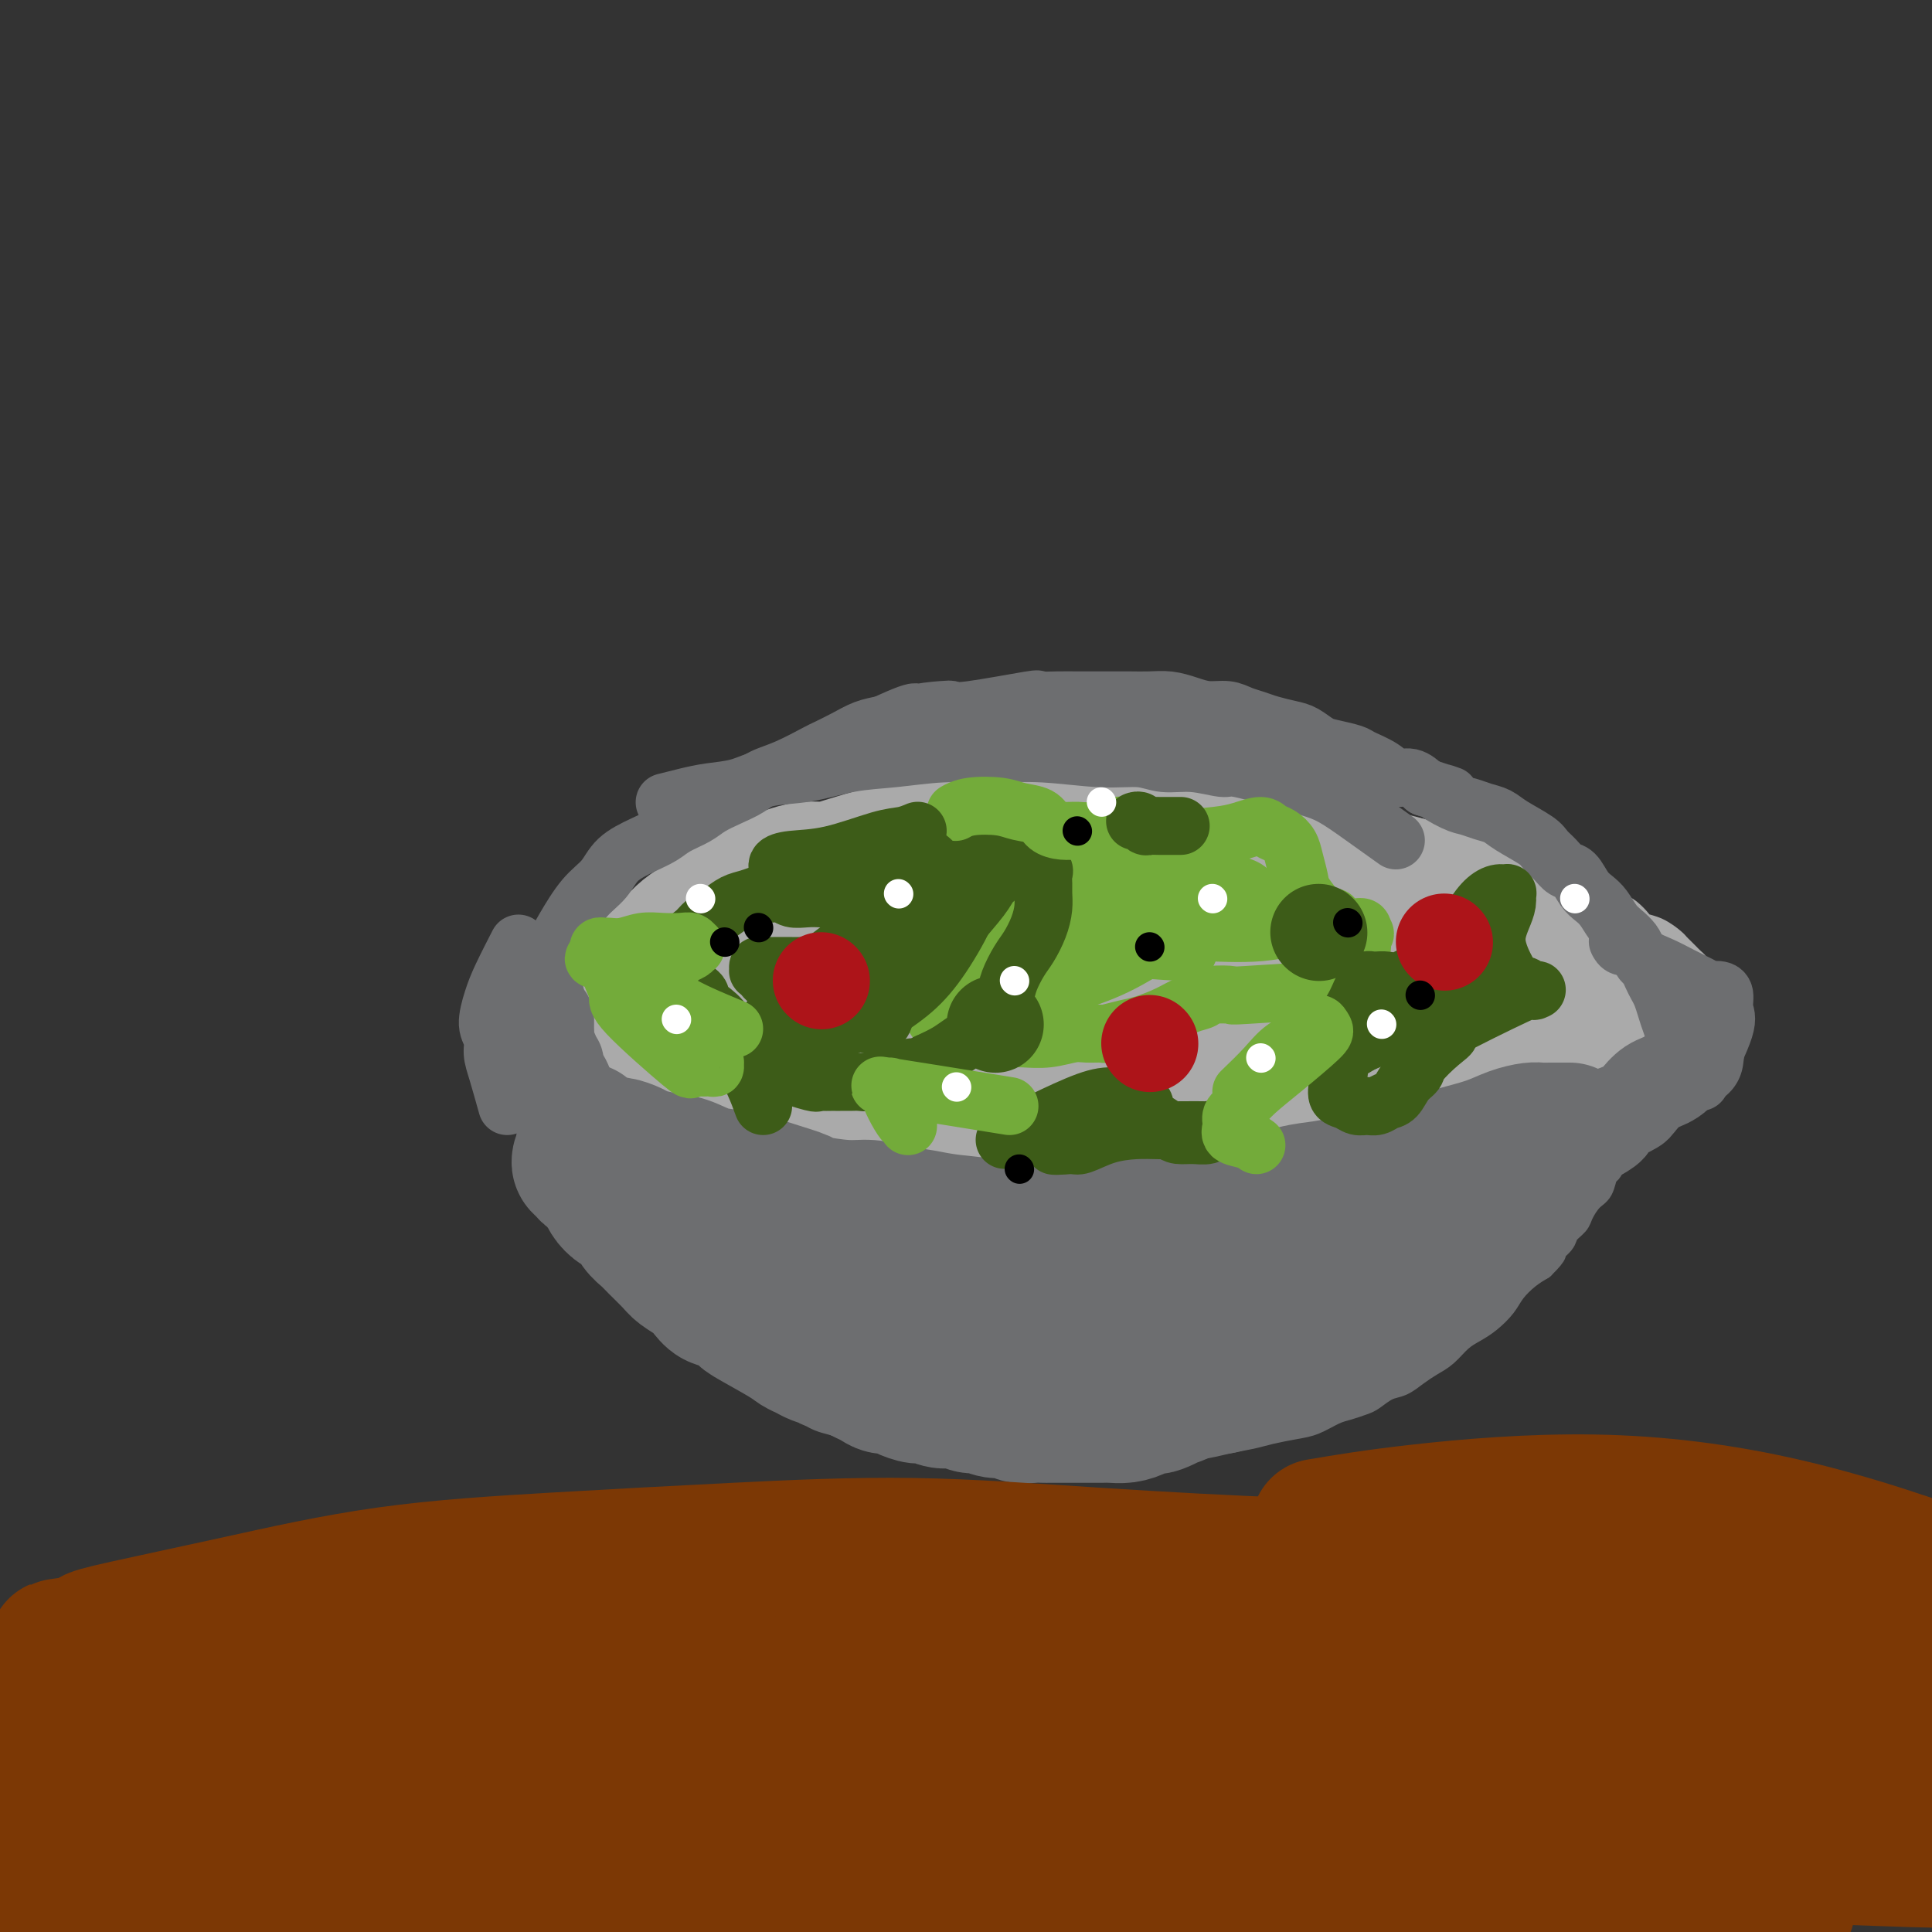 <svg viewBox='0 0 400 400' version='1.1' xmlns='http://www.w3.org/2000/svg' xmlns:xlink='http://www.w3.org/1999/xlink'><rect x="0" y="0" width="400" height="400" fill="#333333" stroke="none"/><g fill='none' stroke='#6D6E70' stroke-width='6' stroke-linecap='round' stroke-linejoin='round'><path d='M109,225c1.537,3.946 3.075,7.891 4,11c0.925,3.109 1.238,5.381 2,7c0.762,1.619 1.972,2.585 3,4c1.028,1.415 1.874,3.280 3,5c1.126,1.720 2.534,3.296 4,5c1.466,1.704 2.991,3.538 4,5c1.009,1.462 1.501,2.553 3,4c1.499,1.447 4.006,3.249 6,5c1.994,1.751 3.475,3.452 5,5c1.525,1.548 3.092,2.942 5,4c1.908,1.058 4.155,1.779 6,3c1.845,1.221 3.287,2.943 5,4c1.713,1.057 3.697,1.449 5,2c1.303,0.551 1.925,1.261 3,2c1.075,0.739 2.604,1.509 4,2c1.396,0.491 2.659,0.705 4,1c1.341,0.295 2.761,0.672 4,1c1.239,0.328 2.299,0.609 3,1c0.701,0.391 1.043,0.893 2,1c0.957,0.107 2.527,-0.183 4,0c1.473,0.183 2.848,0.837 4,1c1.152,0.163 2.082,-0.166 3,0c0.918,0.166 1.823,0.828 3,1c1.177,0.172 2.624,-0.146 4,0c1.376,0.146 2.679,0.756 4,1c1.321,0.244 2.661,0.122 4,0'/><path d='M210,300c6.825,1.022 4.386,0.078 4,0c-0.386,-0.078 1.280,0.711 3,1c1.720,0.289 3.495,0.080 5,0c1.505,-0.080 2.742,-0.029 4,0c1.258,0.029 2.537,0.037 4,0c1.463,-0.037 3.111,-0.118 4,0c0.889,0.118 1.021,0.435 3,0c1.979,-0.435 5.805,-1.622 8,-2c2.195,-0.378 2.758,0.053 4,0c1.242,-0.053 3.164,-0.591 5,-1c1.836,-0.409 3.587,-0.691 5,-1c1.413,-0.309 2.489,-0.646 4,-1c1.511,-0.354 3.459,-0.725 5,-1c1.541,-0.275 2.677,-0.454 4,-1c1.323,-0.546 2.833,-1.460 4,-2c1.167,-0.540 1.992,-0.707 3,-1c1.008,-0.293 2.198,-0.711 3,-1c0.802,-0.289 1.215,-0.448 2,-1c0.785,-0.552 1.942,-1.498 3,-2c1.058,-0.502 2.015,-0.561 3,-1c0.985,-0.439 1.996,-1.258 3,-2c1.004,-0.742 2.001,-1.405 3,-2c0.999,-0.595 2.001,-1.121 3,-2c0.999,-0.879 1.996,-2.111 3,-3c1.004,-0.889 2.015,-1.435 3,-2c0.985,-0.565 1.943,-1.149 3,-2c1.057,-0.851 2.211,-1.970 3,-3c0.789,-1.030 1.212,-1.969 2,-3c0.788,-1.031 1.939,-2.152 3,-3c1.061,-0.848 2.030,-1.424 3,-2'/><path d='M319,262c3.434,-3.368 2.019,-2.788 2,-3c-0.019,-0.212 1.360,-1.216 2,-2c0.640,-0.784 0.542,-1.349 1,-2c0.458,-0.651 1.471,-1.387 2,-2c0.529,-0.613 0.576,-1.104 1,-2c0.424,-0.896 1.227,-2.197 2,-3c0.773,-0.803 1.515,-1.108 2,-2c0.485,-0.892 0.711,-2.371 1,-3c0.289,-0.629 0.640,-0.409 1,-1c0.360,-0.591 0.727,-1.993 1,-3c0.273,-1.007 0.451,-1.621 1,-2c0.549,-0.379 1.471,-0.524 2,-1c0.529,-0.476 0.667,-1.282 1,-2c0.333,-0.718 0.863,-1.349 1,-2c0.137,-0.651 -0.117,-1.322 0,-2c0.117,-0.678 0.606,-1.361 1,-2c0.394,-0.639 0.694,-1.233 1,-2c0.306,-0.767 0.618,-1.707 1,-2c0.382,-0.293 0.833,0.061 1,0c0.167,-0.061 0.048,-0.538 0,-1c-0.048,-0.462 -0.027,-0.908 0,-1c0.027,-0.092 0.059,0.171 0,0c-0.059,-0.171 -0.208,-0.777 0,-1c0.208,-0.223 0.774,-0.064 1,0c0.226,0.064 0.113,0.032 0,0'/></g>
<g fill='none' stroke='#AAAAAA' stroke-width='6' stroke-linecap='round' stroke-linejoin='round'><path d='M344,220c-0.360,0.338 -0.720,0.675 -2,1c-1.280,0.325 -3.480,0.636 -5,1c-1.520,0.364 -2.358,0.779 -7,2c-4.642,1.221 -13.087,3.248 -20,5c-6.913,1.752 -12.294,3.229 -15,4c-2.706,0.771 -2.736,0.838 -4,1c-1.264,0.162 -3.760,0.421 -7,1c-3.240,0.579 -7.222,1.480 -10,2c-2.778,0.520 -4.352,0.661 -8,1c-3.648,0.339 -9.371,0.875 -12,1c-2.629,0.125 -2.165,-0.163 -3,0c-0.835,0.163 -2.971,0.776 -5,1c-2.029,0.224 -3.952,0.060 -6,0c-2.048,-0.060 -4.220,-0.016 -6,0c-1.780,0.016 -3.169,0.004 -5,0c-1.831,-0.004 -4.106,-0.001 -6,0c-1.894,0.001 -3.408,0.000 -5,0c-1.592,-0.000 -3.262,-0.000 -5,0c-1.738,0.000 -3.545,0.000 -5,0c-1.455,-0.000 -2.559,-0.000 -4,0c-1.441,0.000 -3.221,0.000 -5,0'/><path d='M199,240c-12.738,0.463 -7.085,0.120 -6,0c1.085,-0.120 -2.400,-0.017 -5,0c-2.600,0.017 -4.316,-0.052 -6,0c-1.684,0.052 -3.335,0.225 -5,0c-1.665,-0.225 -3.344,-0.848 -5,-1c-1.656,-0.152 -3.290,0.166 -5,0c-1.710,-0.166 -3.496,-0.817 -5,-1c-1.504,-0.183 -2.725,0.102 -4,0c-1.275,-0.102 -2.605,-0.590 -4,-1c-1.395,-0.410 -2.857,-0.741 -4,-1c-1.143,-0.259 -1.968,-0.447 -4,-1c-2.032,-0.553 -5.271,-1.472 -7,-2c-1.729,-0.528 -1.946,-0.666 -3,-1c-1.054,-0.334 -2.943,-0.863 -4,-1c-1.057,-0.137 -1.281,0.118 -2,0c-0.719,-0.118 -1.932,-0.609 -3,-1c-1.068,-0.391 -1.991,-0.682 -3,-1c-1.009,-0.318 -2.105,-0.663 -3,-1c-0.895,-0.337 -1.588,-0.668 -2,-1c-0.412,-0.332 -0.544,-0.666 -1,-1c-0.456,-0.334 -1.235,-0.667 -2,-1c-0.765,-0.333 -1.515,-0.667 -2,-1c-0.485,-0.333 -0.704,-0.666 -1,-1c-0.296,-0.334 -0.668,-0.668 -1,-1c-0.332,-0.332 -0.625,-0.662 -1,-1c-0.375,-0.338 -0.833,-0.685 -1,-1c-0.167,-0.315 -0.045,-0.600 0,-1c0.045,-0.400 0.012,-0.915 0,-1c-0.012,-0.085 -0.003,0.262 0,0c0.003,-0.262 0.002,-1.131 0,-2'/><path d='M110,216c-0.683,-1.367 -0.389,-0.785 0,-1c0.389,-0.215 0.874,-1.227 1,-2c0.126,-0.773 -0.107,-1.307 0,-2c0.107,-0.693 0.553,-1.547 1,-2c0.447,-0.453 0.893,-0.507 1,-1c0.107,-0.493 -0.127,-1.426 0,-2c0.127,-0.574 0.615,-0.788 1,-1c0.385,-0.212 0.666,-0.423 1,-1c0.334,-0.577 0.722,-1.519 1,-2c0.278,-0.481 0.448,-0.499 1,-1c0.552,-0.501 1.487,-1.484 2,-2c0.513,-0.516 0.606,-0.565 1,-1c0.394,-0.435 1.091,-1.257 2,-2c0.909,-0.743 2.032,-1.406 3,-2c0.968,-0.594 1.781,-1.117 3,-2c1.219,-0.883 2.843,-2.124 4,-3c1.157,-0.876 1.845,-1.387 3,-2c1.155,-0.613 2.776,-1.329 4,-2c1.224,-0.671 2.050,-1.297 3,-2c0.950,-0.703 2.025,-1.484 3,-2c0.975,-0.516 1.852,-0.768 3,-1c1.148,-0.232 2.569,-0.443 4,-1c1.431,-0.557 2.874,-1.459 4,-2c1.126,-0.541 1.936,-0.722 3,-1c1.064,-0.278 2.381,-0.652 4,-1c1.619,-0.348 3.541,-0.671 5,-1c1.459,-0.329 2.454,-0.666 4,-1c1.546,-0.334 3.641,-0.667 5,-1c1.359,-0.333 1.981,-0.667 3,-1c1.019,-0.333 2.434,-0.667 4,-1c1.566,-0.333 3.283,-0.667 5,-1'/><path d='M189,169c7.526,-2.096 4.340,-1.336 4,-1c-0.340,0.336 2.164,0.247 4,0c1.836,-0.247 3.003,-0.654 4,-1c0.997,-0.346 1.823,-0.632 3,-1c1.177,-0.368 2.706,-0.816 4,-1c1.294,-0.184 2.355,-0.102 4,0c1.645,0.102 3.874,0.223 5,0c1.126,-0.223 1.150,-0.792 2,-1c0.850,-0.208 2.527,-0.056 4,0c1.473,0.056 2.742,0.015 4,0c1.258,-0.015 2.505,-0.005 4,0c1.495,0.005 3.236,0.005 5,0c1.764,-0.005 3.549,-0.017 5,0c1.451,0.017 2.568,0.061 4,0c1.432,-0.061 3.180,-0.227 5,0c1.820,0.227 3.711,0.849 5,1c1.289,0.151 1.974,-0.167 3,0c1.026,0.167 2.392,0.818 4,1c1.608,0.182 3.458,-0.106 5,0c1.542,0.106 2.775,0.606 4,1c1.225,0.394 2.441,0.683 4,1c1.559,0.317 3.460,0.662 5,1c1.540,0.338 2.719,0.669 4,1c1.281,0.331 2.663,0.662 4,1c1.337,0.338 2.630,0.682 4,1c1.370,0.318 2.817,0.610 4,1c1.183,0.390 2.100,0.878 3,1c0.900,0.122 1.781,-0.121 3,0c1.219,0.121 2.777,0.606 4,1c1.223,0.394 2.112,0.697 3,1'/><path d='M309,176c10.011,2.338 5.538,2.185 4,2c-1.538,-0.185 -0.142,-0.400 1,0c1.142,0.400 2.030,1.416 3,2c0.970,0.584 2.021,0.738 3,1c0.979,0.262 1.885,0.633 3,1c1.115,0.367 2.438,0.728 3,1c0.562,0.272 0.363,0.453 1,1c0.637,0.547 2.111,1.460 3,2c0.889,0.540 1.192,0.708 2,1c0.808,0.292 2.120,0.707 3,1c0.880,0.293 1.328,0.463 2,1c0.672,0.537 1.566,1.439 2,2c0.434,0.561 0.406,0.780 1,1c0.594,0.220 1.808,0.440 3,1c1.192,0.560 2.361,1.459 3,2c0.639,0.541 0.749,0.722 1,1c0.251,0.278 0.641,0.651 1,1c0.359,0.349 0.685,0.675 1,1c0.315,0.325 0.620,0.651 1,1c0.380,0.349 0.835,0.722 1,1c0.165,0.278 0.041,0.460 0,1c-0.041,0.540 -0.000,1.439 0,2c0.000,0.561 -0.040,0.783 0,1c0.040,0.217 0.161,0.428 0,1c-0.161,0.572 -0.605,1.504 -1,2c-0.395,0.496 -0.741,0.556 -1,1c-0.259,0.444 -0.430,1.274 -1,2c-0.570,0.726 -1.538,1.349 -2,2c-0.462,0.651 -0.418,1.329 -1,2c-0.582,0.671 -1.791,1.336 -3,2'/><path d='M342,216c-1.532,1.792 -1.364,1.773 -2,2c-0.636,0.227 -2.078,0.700 -3,1c-0.922,0.300 -1.325,0.427 -2,1c-0.675,0.573 -1.621,1.592 -2,2c-0.379,0.408 -0.189,0.204 0,0'/></g>
<g fill='none' stroke='#AAAAAA' stroke-width='28' stroke-linecap='round' stroke-linejoin='round'><path d='M332,206c-0.418,0.051 -0.836,0.101 -3,1c-2.164,0.899 -6.075,2.646 -9,4c-2.925,1.354 -4.865,2.313 -7,3c-2.135,0.687 -4.464,1.101 -8,2c-3.536,0.899 -8.279,2.282 -10,3c-1.721,0.718 -0.420,0.770 -1,1c-0.580,0.230 -3.039,0.639 -5,1c-1.961,0.361 -3.423,0.674 -5,1c-1.577,0.326 -3.269,0.665 -5,1c-1.731,0.335 -3.500,0.667 -5,1c-1.500,0.333 -2.729,0.666 -4,1c-1.271,0.334 -2.583,0.667 -4,1c-1.417,0.333 -2.937,0.664 -4,1c-1.063,0.336 -1.667,0.678 -3,1c-1.333,0.322 -3.395,0.626 -5,1c-1.605,0.374 -2.754,0.818 -4,1c-1.246,0.182 -2.591,0.101 -4,0c-1.409,-0.101 -2.883,-0.223 -4,0c-1.117,0.223 -1.878,0.791 -3,1c-1.122,0.209 -2.606,0.060 -4,0c-1.394,-0.060 -2.697,-0.030 -4,0'/><path d='M231,231c-9.747,1.547 -5.114,0.415 -4,0c1.114,-0.415 -1.291,-0.111 -3,0c-1.709,0.111 -2.722,0.030 -4,0c-1.278,-0.030 -2.822,-0.008 -4,0c-1.178,0.008 -1.992,0.002 -3,0c-1.008,-0.002 -2.211,-0.001 -4,0c-1.789,0.001 -4.163,0.000 -5,0c-0.837,-0.000 -0.139,-0.000 -1,0c-0.861,0.000 -3.283,0.000 -5,0c-1.717,-0.000 -2.728,-0.000 -4,0c-1.272,0.000 -2.805,0.000 -4,0c-1.195,-0.000 -2.052,-0.000 -3,0c-0.948,0.000 -1.987,0.000 -3,0c-1.013,-0.000 -1.998,-0.000 -3,0c-1.002,0.000 -2.019,0.000 -3,0c-0.981,-0.000 -1.924,-0.000 -3,0c-1.076,0.000 -2.283,0.000 -3,0c-0.717,-0.000 -0.943,-0.000 -2,0c-1.057,0.000 -2.943,0.001 -4,0c-1.057,-0.001 -1.284,-0.004 -2,0c-0.716,0.004 -1.921,0.016 -3,0c-1.079,-0.016 -2.032,-0.060 -3,0c-0.968,0.060 -1.950,0.222 -3,0c-1.050,-0.222 -2.168,-0.829 -3,-1c-0.832,-0.171 -1.378,0.094 -2,0c-0.622,-0.094 -1.321,-0.546 -2,-1c-0.679,-0.454 -1.337,-0.909 -2,-1c-0.663,-0.091 -1.332,0.182 -2,0c-0.668,-0.182 -1.334,-0.818 -2,-1c-0.666,-0.182 -1.333,0.091 -2,0c-0.667,-0.091 -1.333,-0.545 -2,-1'/><path d='M138,226c-2.971,-0.791 -1.898,-0.268 -2,0c-0.102,0.268 -1.379,0.283 -2,0c-0.621,-0.283 -0.586,-0.863 -1,-1c-0.414,-0.137 -1.277,0.170 -2,0c-0.723,-0.170 -1.307,-0.815 -2,-1c-0.693,-0.185 -1.494,0.091 -2,0c-0.506,-0.091 -0.718,-0.549 -1,-1c-0.282,-0.451 -0.636,-0.894 -1,-1c-0.364,-0.106 -0.739,0.125 -1,0c-0.261,-0.125 -0.409,-0.607 -1,-1c-0.591,-0.393 -1.623,-0.696 -2,-1c-0.377,-0.304 -0.097,-0.607 0,-1c0.097,-0.393 0.011,-0.875 0,-1c-0.011,-0.125 0.054,0.107 0,0c-0.054,-0.107 -0.225,-0.554 0,-1c0.225,-0.446 0.848,-0.892 1,-1c0.152,-0.108 -0.166,0.123 0,0c0.166,-0.123 0.817,-0.599 1,-1c0.183,-0.401 -0.103,-0.726 0,-1c0.103,-0.274 0.594,-0.495 1,-1c0.406,-0.505 0.726,-1.293 1,-2c0.274,-0.707 0.503,-1.333 1,-2c0.497,-0.667 1.263,-1.375 2,-2c0.737,-0.625 1.446,-1.168 2,-2c0.554,-0.832 0.952,-1.952 2,-3c1.048,-1.048 2.745,-2.024 4,-3c1.255,-0.976 2.068,-1.952 3,-3c0.932,-1.048 1.982,-2.167 3,-3c1.018,-0.833 2.005,-1.381 3,-2c0.995,-0.619 1.997,-1.310 3,-2'/><path d='M148,189c4.713,-4.692 2.994,-2.423 3,-2c0.006,0.423 1.736,-1.001 3,-2c1.264,-0.999 2.061,-1.574 3,-2c0.939,-0.426 2.022,-0.704 3,-1c0.978,-0.296 1.853,-0.609 3,-1c1.147,-0.391 2.566,-0.860 4,-1c1.434,-0.140 2.883,0.049 4,0c1.117,-0.049 1.900,-0.338 4,-1c2.100,-0.662 5.516,-1.698 7,-2c1.484,-0.302 1.037,0.130 2,0c0.963,-0.130 3.337,-0.823 5,-1c1.663,-0.177 2.614,0.163 4,0c1.386,-0.163 3.205,-0.828 5,-1c1.795,-0.172 3.565,0.150 5,0c1.435,-0.150 2.536,-0.772 4,-1c1.464,-0.228 3.290,-0.061 5,0c1.710,0.061 3.305,0.016 5,0c1.695,-0.016 3.492,-0.004 5,0c1.508,0.004 2.728,0.001 4,0c1.272,-0.001 2.598,-0.001 4,0c1.402,0.001 2.881,0.004 4,0c1.119,-0.004 1.877,-0.016 3,0c1.123,0.016 2.609,0.060 4,0c1.391,-0.060 2.685,-0.224 4,0c1.315,0.224 2.652,0.834 4,1c1.348,0.166 2.709,-0.114 4,0c1.291,0.114 2.512,0.622 4,1c1.488,0.378 3.244,0.627 5,1c1.756,0.373 3.511,0.870 5,1c1.489,0.130 2.711,-0.106 4,0c1.289,0.106 2.644,0.553 4,1'/><path d='M275,179c5.642,0.952 4.748,0.833 5,1c0.252,0.167 1.652,0.622 3,1c1.348,0.378 2.645,0.680 4,1c1.355,0.320 2.767,0.658 4,1c1.233,0.342 2.287,0.686 3,1c0.713,0.314 1.084,0.596 2,1c0.916,0.404 2.378,0.931 3,1c0.622,0.069 0.403,-0.318 1,0c0.597,0.318 2.008,1.342 3,2c0.992,0.658 1.564,0.950 2,1c0.436,0.050 0.737,-0.141 1,0c0.263,0.141 0.489,0.615 1,1c0.511,0.385 1.306,0.681 2,1c0.694,0.319 1.288,0.663 2,1c0.712,0.337 1.541,0.669 2,1c0.459,0.331 0.547,0.663 1,1c0.453,0.337 1.271,0.679 2,1c0.729,0.321 1.371,0.622 2,1c0.629,0.378 1.246,0.832 2,1c0.754,0.168 1.644,0.048 2,0c0.356,-0.048 0.178,-0.024 0,0'/><path d='M333,207c-3.505,-0.876 -7.009,-1.752 -11,-2c-3.991,-0.248 -8.468,0.133 -14,0c-5.532,-0.133 -12.117,-0.779 -18,-1c-5.883,-0.221 -11.062,-0.016 -18,0c-6.938,0.016 -15.633,-0.156 -20,0c-4.367,0.156 -4.405,0.642 -7,1c-2.595,0.358 -7.749,0.590 -12,1c-4.251,0.410 -7.601,1.000 -12,2c-4.399,1.000 -9.848,2.410 -15,3c-5.152,0.590 -10.007,0.358 -15,1c-4.993,0.642 -10.124,2.157 -13,3c-2.876,0.843 -3.496,1.014 -5,1c-1.504,-0.014 -3.892,-0.214 -5,0c-1.108,0.214 -0.936,0.841 -1,1c-0.064,0.159 -0.363,-0.149 -1,0c-0.637,0.149 -1.610,0.757 -2,1c-0.390,0.243 -0.195,0.122 0,0'/><path d='M296,206c-2.439,-0.695 -4.878,-1.389 -9,-2c-4.122,-0.611 -9.928,-1.137 -15,-2c-5.072,-0.863 -9.409,-2.063 -14,-3c-4.591,-0.937 -9.436,-1.610 -13,-2c-3.564,-0.390 -5.846,-0.497 -9,-1c-3.154,-0.503 -7.181,-1.403 -11,-2c-3.819,-0.597 -7.431,-0.893 -10,-1c-2.569,-0.107 -4.094,-0.027 -6,0c-1.906,0.027 -4.193,-0.001 -6,0c-1.807,0.001 -3.136,0.029 -5,0c-1.864,-0.029 -4.265,-0.115 -6,0c-1.735,0.115 -2.804,0.431 -5,1c-2.196,0.569 -5.519,1.390 -8,2c-2.481,0.610 -4.120,1.009 -7,2c-2.880,0.991 -7.002,2.573 -10,4c-2.998,1.427 -4.874,2.698 -7,4c-2.126,1.302 -4.503,2.636 -7,4c-2.497,1.364 -5.112,2.757 -7,4c-1.888,1.243 -3.047,2.335 -4,3c-0.953,0.665 -1.701,0.904 -2,1c-0.299,0.096 -0.150,0.048 0,0'/></g>
<g fill='none' stroke='#6D6E70' stroke-width='28' stroke-linecap='round' stroke-linejoin='round'><path d='M322,235c-1.877,2.187 -3.755,4.373 -5,6c-1.245,1.627 -1.858,2.694 -3,4c-1.142,1.306 -2.815,2.851 -4,4c-1.185,1.149 -1.883,1.901 -3,3c-1.117,1.099 -2.653,2.545 -4,4c-1.347,1.455 -2.505,2.920 -4,4c-1.495,1.080 -3.329,1.775 -5,3c-1.671,1.225 -3.181,2.982 -4,4c-0.819,1.018 -0.946,1.299 -2,2c-1.054,0.701 -3.034,1.822 -5,3c-1.966,1.178 -3.918,2.413 -5,3c-1.082,0.587 -1.293,0.524 -2,1c-0.707,0.476 -1.911,1.489 -3,2c-1.089,0.511 -2.062,0.521 -3,1c-0.938,0.479 -1.840,1.429 -3,2c-1.160,0.571 -2.579,0.765 -4,1c-1.421,0.235 -2.845,0.510 -4,1c-1.155,0.490 -2.042,1.193 -3,2c-0.958,0.807 -1.989,1.717 -3,2c-1.011,0.283 -2.003,-0.062 -3,0c-0.997,0.062 -1.998,0.531 -3,1'/><path d='M247,288c-6.806,3.041 -3.321,1.144 -3,1c0.321,-0.144 -2.522,1.464 -4,2c-1.478,0.536 -1.589,0.000 -2,0c-0.411,-0.000 -1.120,0.536 -2,1c-0.880,0.464 -1.930,0.856 -3,1c-1.070,0.144 -2.159,0.038 -3,0c-0.841,-0.038 -1.432,-0.010 -2,0c-0.568,0.010 -1.112,0.003 -2,0c-0.888,-0.003 -2.121,-0.001 -3,0c-0.879,0.001 -1.403,-0.000 -2,0c-0.597,0.000 -1.266,0.001 -2,0c-0.734,-0.001 -1.533,-0.004 -2,0c-0.467,0.004 -0.603,0.016 -1,0c-0.397,-0.016 -1.055,-0.061 -2,0c-0.945,0.061 -2.178,0.228 -3,0c-0.822,-0.228 -1.235,-0.850 -2,-1c-0.765,-0.150 -1.884,0.171 -3,0c-1.116,-0.171 -2.228,-0.834 -3,-1c-0.772,-0.166 -1.203,0.167 -2,0c-0.797,-0.167 -1.961,-0.832 -3,-1c-1.039,-0.168 -1.955,0.161 -3,0c-1.045,-0.161 -2.219,-0.813 -3,-1c-0.781,-0.187 -1.168,0.090 -2,0c-0.832,-0.090 -2.110,-0.549 -3,-1c-0.890,-0.451 -1.393,-0.894 -2,-1c-0.607,-0.106 -1.317,0.126 -2,0c-0.683,-0.126 -1.338,-0.611 -2,-1c-0.662,-0.389 -1.332,-0.683 -2,-1c-0.668,-0.317 -1.334,-0.659 -2,-1'/><path d='M177,284c-5.860,-1.571 -3.510,-0.998 -3,-1c0.510,-0.002 -0.820,-0.579 -2,-1c-1.180,-0.421 -2.209,-0.688 -3,-1c-0.791,-0.312 -1.344,-0.670 -2,-1c-0.656,-0.330 -1.414,-0.631 -2,-1c-0.586,-0.369 -1.000,-0.805 -3,-2c-2.000,-1.195 -5.586,-3.149 -7,-4c-1.414,-0.851 -0.657,-0.598 -1,-1c-0.343,-0.402 -1.787,-1.459 -3,-2c-1.213,-0.541 -2.197,-0.567 -3,-1c-0.803,-0.433 -1.426,-1.274 -2,-2c-0.574,-0.726 -1.098,-1.335 -2,-2c-0.902,-0.665 -2.181,-1.384 -3,-2c-0.819,-0.616 -1.178,-1.128 -2,-2c-0.822,-0.872 -2.107,-2.103 -3,-3c-0.893,-0.897 -1.395,-1.462 -2,-2c-0.605,-0.538 -1.314,-1.051 -2,-2c-0.686,-0.949 -1.350,-2.333 -2,-3c-0.650,-0.667 -1.287,-0.617 -2,-1c-0.713,-0.383 -1.500,-1.198 -2,-2c-0.500,-0.802 -0.711,-1.591 -1,-2c-0.289,-0.409 -0.656,-0.438 -1,-1c-0.344,-0.562 -0.667,-1.657 -1,-2c-0.333,-0.343 -0.678,0.066 -1,0c-0.322,-0.066 -0.622,-0.605 -1,-1c-0.378,-0.395 -0.832,-0.645 -1,-1c-0.168,-0.355 -0.048,-0.816 0,-1c0.048,-0.184 0.024,-0.092 0,0'/><path d='M325,234c-1.500,-0.005 -3.000,-0.009 -4,0c-1.000,0.009 -1.501,0.033 -2,0c-0.499,-0.033 -0.996,-0.122 -2,0c-1.004,0.122 -2.514,0.456 -4,1c-1.486,0.544 -2.949,1.297 -5,2c-2.051,0.703 -4.690,1.354 -7,2c-2.310,0.646 -4.290,1.287 -6,2c-1.710,0.713 -3.151,1.500 -5,2c-1.849,0.500 -4.105,0.715 -6,1c-1.895,0.285 -3.429,0.640 -5,1c-1.571,0.360 -3.180,0.726 -5,1c-1.820,0.274 -3.851,0.455 -6,1c-2.149,0.545 -4.414,1.455 -7,2c-2.586,0.545 -5.492,0.724 -8,1c-2.508,0.276 -4.620,0.648 -7,1c-2.380,0.352 -5.030,0.683 -7,1c-1.970,0.317 -3.260,0.621 -5,1c-1.740,0.379 -3.930,0.834 -6,1c-2.070,0.166 -4.019,0.045 -6,0c-1.981,-0.045 -3.995,-0.013 -6,0c-2.005,0.013 -4.003,0.006 -6,0'/><path d='M210,254c-8.900,0.821 -5.651,0.374 -6,0c-0.349,-0.374 -4.298,-0.674 -7,-1c-2.702,-0.326 -4.157,-0.679 -6,-1c-1.843,-0.321 -4.073,-0.610 -6,-1c-1.927,-0.390 -3.553,-0.881 -5,-1c-1.447,-0.119 -2.717,0.133 -5,0c-2.283,-0.133 -5.579,-0.650 -7,-1c-1.421,-0.350 -0.966,-0.531 -2,-1c-1.034,-0.469 -3.556,-1.225 -6,-2c-2.444,-0.775 -4.808,-1.570 -7,-2c-2.192,-0.430 -4.210,-0.496 -6,-1c-1.790,-0.504 -3.351,-1.445 -5,-2c-1.649,-0.555 -3.386,-0.722 -5,-1c-1.614,-0.278 -3.104,-0.666 -4,-1c-0.896,-0.334 -1.199,-0.615 -2,-1c-0.801,-0.385 -2.099,-0.873 -3,-1c-0.901,-0.127 -1.404,0.106 -2,0c-0.596,-0.106 -1.284,-0.550 -2,-1c-0.716,-0.450 -1.460,-0.904 -2,-1c-0.540,-0.096 -0.876,0.166 -1,0c-0.124,-0.166 -0.035,-0.762 0,-1c0.035,-0.238 0.018,-0.119 0,0'/><path d='M177,267c2.928,-0.480 5.855,-0.960 9,-1c3.145,-0.040 6.506,0.361 10,1c3.494,0.639 7.121,1.516 10,2c2.879,0.484 5.012,0.574 8,1c2.988,0.426 6.833,1.186 10,2c3.167,0.814 5.657,1.682 7,2c1.343,0.318 1.539,0.087 3,0c1.461,-0.087 4.185,-0.029 6,0c1.815,0.029 2.719,0.028 4,0c1.281,-0.028 2.940,-0.085 5,0c2.060,0.085 4.521,0.311 6,0c1.479,-0.311 1.975,-1.161 4,-2c2.025,-0.839 5.579,-1.668 7,-2c1.421,-0.332 0.711,-0.166 0,0'/></g>
<g fill='none' stroke='#6D6E70' stroke-width='20' stroke-linecap='round' stroke-linejoin='round'><path d='M325,238c0.592,-0.242 1.183,-0.484 2,-1c0.817,-0.516 1.858,-1.304 3,-2c1.142,-0.696 2.385,-1.298 3,-2c0.615,-0.702 0.604,-1.505 1,-2c0.396,-0.495 1.201,-0.684 2,-1c0.799,-0.316 1.594,-0.761 2,-1c0.406,-0.239 0.423,-0.273 1,-1c0.577,-0.727 1.713,-2.147 3,-3c1.287,-0.853 2.723,-1.139 4,-2c1.277,-0.861 2.395,-2.297 3,-3c0.605,-0.703 0.698,-0.673 1,-1c0.302,-0.327 0.812,-1.011 1,-1c0.188,0.011 0.054,0.717 0,1c-0.054,0.283 -0.027,0.141 0,0'/><path d='M125,240c-1.065,-1.000 -2.131,-2.001 -3,-3c-0.869,-0.999 -1.542,-1.997 -2,-3c-0.458,-1.003 -0.701,-2.013 -1,-3c-0.299,-0.987 -0.653,-1.952 -1,-3c-0.347,-1.048 -0.685,-2.179 -1,-3c-0.315,-0.821 -0.605,-1.334 -1,-2c-0.395,-0.666 -0.894,-1.487 -1,-2c-0.106,-0.513 0.182,-0.718 0,-1c-0.182,-0.282 -0.833,-0.642 -1,-1c-0.167,-0.358 0.151,-0.713 0,-1c-0.151,-0.287 -0.773,-0.507 -1,-1c-0.227,-0.493 -0.061,-1.260 0,-2c0.061,-0.740 0.016,-1.452 0,-2c-0.016,-0.548 -0.004,-0.930 0,-1c0.004,-0.070 0.001,0.174 0,0c-0.001,-0.174 -0.000,-0.764 0,-1c0.000,-0.236 0.000,-0.118 0,0'/></g>
<g fill='none' stroke='#6D6E70' stroke-width='12' stroke-linecap='round' stroke-linejoin='round'><path d='M115,206c-0.500,-1.626 -1.000,-3.253 -1,-5c0.000,-1.747 0.501,-3.615 1,-5c0.499,-1.385 0.997,-2.286 2,-4c1.003,-1.714 2.513,-4.241 4,-6c1.487,-1.759 2.953,-2.750 4,-4c1.047,-1.250 1.677,-2.757 3,-4c1.323,-1.243 3.340,-2.220 5,-3c1.660,-0.780 2.964,-1.364 4,-2c1.036,-0.636 1.803,-1.325 3,-2c1.197,-0.675 2.822,-1.336 4,-2c1.178,-0.664 1.908,-1.331 3,-2c1.092,-0.669 2.545,-1.339 4,-2c1.455,-0.661 2.912,-1.314 4,-2c1.088,-0.686 1.806,-1.405 3,-2c1.194,-0.595 2.864,-1.066 5,-2c2.136,-0.934 4.738,-2.330 6,-3c1.262,-0.670 1.184,-0.612 2,-1c0.816,-0.388 2.527,-1.220 4,-2c1.473,-0.780 2.706,-1.509 4,-2c1.294,-0.491 2.647,-0.746 4,-1'/><path d='M183,150c9.670,-4.513 6.346,-1.796 5,-1c-1.346,0.796 -0.713,-0.330 1,-1c1.713,-0.670 4.504,-0.883 6,-1c1.496,-0.117 1.695,-0.136 2,0c0.305,0.136 0.717,0.429 4,0c3.283,-0.429 9.438,-1.579 12,-2c2.562,-0.421 1.533,-0.113 2,0c0.467,0.113 2.431,0.030 4,0c1.569,-0.030 2.744,-0.008 4,0c1.256,0.008 2.593,0.001 4,0c1.407,-0.001 2.883,0.002 4,0c1.117,-0.002 1.877,-0.011 3,0c1.123,0.011 2.611,0.041 4,0c1.389,-0.041 2.678,-0.151 4,0c1.322,0.151 2.675,0.565 4,1c1.325,0.435 2.622,0.890 4,1c1.378,0.110 2.837,-0.125 4,0c1.163,0.125 2.029,0.610 3,1c0.971,0.390 2.045,0.686 3,1c0.955,0.314 1.790,0.647 3,1c1.210,0.353 2.793,0.725 4,1c1.207,0.275 2.037,0.454 3,1c0.963,0.546 2.061,1.458 3,2c0.939,0.542 1.721,0.713 3,1c1.279,0.287 3.056,0.688 4,1c0.944,0.312 1.057,0.534 2,1c0.943,0.466 2.717,1.176 4,2c1.283,0.824 2.076,1.760 3,2c0.924,0.240 1.978,-0.217 3,0c1.022,0.217 2.011,1.109 3,2'/><path d='M295,163c8.735,2.902 4.073,1.158 3,1c-1.073,-0.158 1.442,1.269 3,2c1.558,0.731 2.158,0.766 3,1c0.842,0.234 1.927,0.668 3,1c1.073,0.332 2.136,0.564 3,1c0.864,0.436 1.530,1.077 3,2c1.470,0.923 3.745,2.129 5,3c1.255,0.871 1.491,1.406 2,2c0.509,0.594 1.291,1.248 2,2c0.709,0.752 1.345,1.604 2,2c0.655,0.396 1.330,0.336 2,1c0.670,0.664 1.334,2.050 2,3c0.666,0.950 1.334,1.462 2,2c0.666,0.538 1.330,1.102 2,2c0.670,0.898 1.345,2.128 2,3c0.655,0.872 1.289,1.385 2,2c0.711,0.615 1.500,1.334 2,2c0.500,0.666 0.711,1.281 1,2c0.289,0.719 0.655,1.543 1,2c0.345,0.457 0.670,0.548 1,1c0.330,0.452 0.666,1.264 1,2c0.334,0.736 0.668,1.394 1,2c0.332,0.606 0.663,1.160 1,2c0.337,0.840 0.679,1.966 1,3c0.321,1.034 0.622,1.976 1,3c0.378,1.024 0.833,2.130 1,3c0.167,0.870 0.045,1.503 0,2c-0.045,0.497 -0.013,0.856 0,1c0.013,0.144 0.006,0.072 0,0'/><path d='M289,174c-2.390,-1.709 -4.781,-3.418 -7,-5c-2.219,-1.582 -4.268,-3.036 -6,-4c-1.732,-0.964 -3.147,-1.439 -5,-2c-1.853,-0.561 -4.144,-1.207 -7,-2c-2.856,-0.793 -6.277,-1.733 -8,-2c-1.723,-0.267 -1.746,0.140 -3,0c-1.254,-0.140 -3.738,-0.826 -6,-1c-2.262,-0.174 -4.303,0.164 -6,0c-1.697,-0.164 -3.051,-0.829 -5,-1c-1.949,-0.171 -4.493,0.154 -8,0c-3.507,-0.154 -7.978,-0.785 -12,-1c-4.022,-0.215 -7.595,-0.012 -11,0c-3.405,0.012 -6.643,-0.167 -10,0c-3.357,0.167 -6.833,0.678 -10,1c-3.167,0.322 -6.026,0.453 -9,1c-2.974,0.547 -6.062,1.508 -9,2c-2.938,0.492 -5.727,0.514 -8,1c-2.273,0.486 -4.032,1.437 -6,2c-1.968,0.563 -4.146,0.739 -6,1c-1.854,0.261 -3.384,0.609 -5,1c-1.616,0.391 -3.319,0.826 -4,1c-0.681,0.174 -0.341,0.087 0,0'/><path d='M275,155c-4.739,-0.736 -9.478,-1.472 -14,-2c-4.522,-0.528 -8.828,-0.849 -13,-1c-4.172,-0.151 -8.211,-0.133 -12,0c-3.789,0.133 -7.328,0.382 -11,1c-3.672,0.618 -7.478,1.605 -9,2c-1.522,0.395 -0.761,0.197 0,0'/><path d='M352,224c2.120,-4.279 4.239,-8.558 5,-11c0.761,-2.442 0.163,-3.046 0,-4c-0.163,-0.954 0.110,-2.258 0,-3c-0.110,-0.742 -0.602,-0.923 -1,-1c-0.398,-0.077 -0.703,-0.051 -1,0c-0.297,0.051 -0.587,0.127 -1,0c-0.413,-0.127 -0.950,-0.459 -2,-1c-1.050,-0.541 -2.614,-1.293 -4,-2c-1.386,-0.707 -2.596,-1.370 -4,-2c-1.404,-0.630 -3.003,-1.226 -4,-2c-0.997,-0.774 -1.391,-1.724 -2,-2c-0.609,-0.276 -1.431,0.122 -2,0c-0.569,-0.122 -0.884,-0.765 -1,-1c-0.116,-0.235 -0.031,-0.063 0,0c0.031,0.063 0.009,0.018 0,0c-0.009,-0.018 -0.004,-0.009 0,0'/><path d='M105,229c-0.722,-2.581 -1.445,-5.162 -2,-7c-0.555,-1.838 -0.943,-2.932 -1,-4c-0.057,-1.068 0.216,-2.108 0,-3c-0.216,-0.892 -0.923,-1.634 -1,-3c-0.077,-1.366 0.474,-3.356 1,-5c0.526,-1.644 1.026,-2.943 2,-5c0.974,-2.057 2.421,-4.874 3,-6c0.579,-1.126 0.289,-0.563 0,0'/></g>
<g fill='none' stroke='#73AB3A' stroke-width='12' stroke-linecap='round' stroke-linejoin='round'><path d='M195,213c-3.373,-4.983 -6.746,-9.967 -9,-14c-2.254,-4.033 -3.387,-7.117 -4,-9c-0.613,-1.883 -0.704,-2.565 -1,-3c-0.296,-0.435 -0.798,-0.624 -1,-1c-0.202,-0.376 -0.105,-0.938 0,-1c0.105,-0.062 0.217,0.376 0,0c-0.217,-0.376 -0.762,-1.565 -1,-2c-0.238,-0.435 -0.168,-0.116 0,0c0.168,0.116 0.433,0.029 1,0c0.567,-0.029 1.437,-0.002 2,0c0.563,0.002 0.821,-0.023 2,0c1.179,0.023 3.281,0.093 6,0c2.719,-0.093 6.057,-0.350 9,-1c2.943,-0.650 5.491,-1.695 8,-2c2.509,-0.305 4.979,0.128 7,0c2.021,-0.128 3.592,-0.819 5,-1c1.408,-0.181 2.654,0.148 4,0c1.346,-0.148 2.794,-0.772 4,-1c1.206,-0.228 2.171,-0.062 3,0c0.829,0.062 1.523,0.018 2,0c0.477,-0.018 0.739,-0.009 1,0'/><path d='M233,178c8.500,-0.775 2.751,-0.211 1,0c-1.751,0.211 0.496,0.069 1,0c0.504,-0.069 -0.735,-0.064 -1,0c-0.265,0.064 0.445,0.186 1,0c0.555,-0.186 0.955,-0.679 2,-1c1.045,-0.321 2.735,-0.469 4,-1c1.265,-0.531 2.107,-1.446 4,-2c1.893,-0.554 4.839,-0.749 7,-1c2.161,-0.251 3.539,-0.559 5,-1c1.461,-0.441 3.007,-1.014 4,-1c0.993,0.014 1.432,0.616 2,1c0.568,0.384 1.263,0.552 2,1c0.737,0.448 1.514,1.177 2,2c0.486,0.823 0.681,1.740 1,3c0.319,1.260 0.763,2.863 1,4c0.237,1.137 0.266,1.807 1,3c0.734,1.193 2.172,2.908 3,4c0.828,1.092 1.047,1.561 1,2c-0.047,0.439 -0.360,0.850 0,1c0.360,0.150 1.393,0.040 2,0c0.607,-0.040 0.789,-0.011 1,0c0.211,0.011 0.453,0.002 1,0c0.547,-0.002 1.401,0.002 2,0c0.599,-0.002 0.944,-0.011 1,0c0.056,0.011 -0.177,0.041 0,0c0.177,-0.041 0.765,-0.155 1,0c0.235,0.155 0.118,0.577 0,1'/><path d='M282,193c1.222,0.288 0.276,0.508 0,1c-0.276,0.492 0.116,1.255 0,2c-0.116,0.745 -0.741,1.471 -1,2c-0.259,0.529 -0.153,0.860 -1,2c-0.847,1.140 -2.647,3.089 -3,4c-0.353,0.911 0.741,0.783 -3,1c-3.741,0.217 -12.317,0.778 -16,1c-3.683,0.222 -2.472,0.104 -3,0c-0.528,-0.104 -2.795,-0.193 -4,0c-1.205,0.193 -1.350,0.667 -2,1c-0.650,0.333 -1.807,0.524 -3,1c-1.193,0.476 -2.422,1.238 -4,2c-1.578,0.762 -3.504,1.525 -5,2c-1.496,0.475 -2.562,0.662 -4,1c-1.438,0.338 -3.247,0.826 -4,1c-0.753,0.174 -0.449,0.032 -1,0c-0.551,-0.032 -1.958,0.044 -3,0c-1.042,-0.044 -1.718,-0.207 -3,0c-1.282,0.207 -3.171,0.786 -5,1c-1.829,0.214 -3.597,0.065 -5,0c-1.403,-0.065 -2.442,-0.044 -4,0c-1.558,0.044 -3.636,0.111 -5,0c-1.364,-0.111 -2.014,-0.400 -3,-1c-0.986,-0.600 -2.306,-1.513 -3,-2c-0.694,-0.487 -0.760,-0.550 -1,-1c-0.240,-0.450 -0.653,-1.286 -1,-2c-0.347,-0.714 -0.629,-1.305 -1,-2c-0.371,-0.695 -0.831,-1.495 -1,-2c-0.169,-0.505 -0.048,-0.716 0,-1c0.048,-0.284 0.024,-0.642 0,-1'/><path d='M193,203c-0.667,-1.500 -0.333,-0.750 0,0'/><path d='M259,185c-2.870,0.271 -5.739,0.542 -10,1c-4.261,0.458 -9.913,1.103 -16,2c-6.087,0.897 -12.610,2.045 -16,3c-3.390,0.955 -3.649,1.716 -4,2c-0.351,0.284 -0.796,0.092 -1,0c-0.204,-0.092 -0.169,-0.084 0,0c0.169,0.084 0.471,0.243 1,0c0.529,-0.243 1.285,-0.889 4,-2c2.715,-1.111 7.389,-2.687 12,-4c4.611,-1.313 9.158,-2.362 13,-3c3.842,-0.638 6.977,-0.866 9,-1c2.023,-0.134 2.932,-0.175 4,0c1.068,0.175 2.294,0.567 3,1c0.706,0.433 0.890,0.907 1,1c0.110,0.093 0.145,-0.194 0,0c-0.145,0.194 -0.470,0.868 -1,1c-0.530,0.132 -1.267,-0.277 -2,0c-0.733,0.277 -1.464,1.241 -3,2c-1.536,0.759 -3.878,1.314 -6,2c-2.122,0.686 -4.026,1.504 -6,2c-1.974,0.496 -4.019,0.669 -6,1c-1.981,0.331 -3.898,0.821 -5,1c-1.102,0.179 -1.388,0.046 -2,0c-0.612,-0.046 -1.549,-0.005 -2,0c-0.451,0.005 -0.416,-0.026 0,0c0.416,0.026 1.215,0.110 5,0c3.785,-0.110 10.558,-0.414 16,-1c5.442,-0.586 9.555,-1.453 13,-2c3.445,-0.547 6.223,-0.773 9,-1'/><path d='M269,190c7.744,-0.624 5.602,-0.183 5,0c-0.602,0.183 0.334,0.109 1,0c0.666,-0.109 1.063,-0.254 1,0c-0.063,0.254 -0.585,0.907 -1,1c-0.415,0.093 -0.723,-0.375 -3,0c-2.277,0.375 -6.524,1.593 -11,2c-4.476,0.407 -9.181,0.004 -13,0c-3.819,-0.004 -6.753,0.391 -12,1c-5.247,0.609 -12.808,1.432 -16,2c-3.192,0.568 -2.015,0.881 -2,1c0.015,0.119 -1.133,0.044 -2,0c-0.867,-0.044 -1.453,-0.058 -2,0c-0.547,0.058 -1.054,0.188 -1,0c0.054,-0.188 0.668,-0.695 1,-1c0.332,-0.305 0.382,-0.408 2,-1c1.618,-0.592 4.805,-1.671 8,-2c3.195,-0.329 6.398,0.093 9,0c2.602,-0.093 4.604,-0.701 6,-1c1.396,-0.299 2.187,-0.291 3,0c0.813,0.291 1.646,0.864 2,1c0.354,0.136 0.227,-0.165 0,0c-0.227,0.165 -0.554,0.795 -1,1c-0.446,0.205 -1.010,-0.016 -3,1c-1.990,1.016 -5.404,3.268 -9,5c-3.596,1.732 -7.374,2.945 -11,4c-3.626,1.055 -7.102,1.954 -10,2c-2.898,0.046 -5.220,-0.761 -7,-1c-1.780,-0.239 -3.018,0.089 -4,0c-0.982,-0.089 -1.709,-0.597 -2,-1c-0.291,-0.403 -0.145,-0.702 0,-1'/><path d='M197,203c-2.075,-0.368 -0.762,0.213 1,0c1.762,-0.213 3.973,-1.220 7,-2c3.027,-0.780 6.869,-1.333 11,-2c4.131,-0.667 8.550,-1.446 12,-2c3.450,-0.554 5.929,-0.881 8,-1c2.071,-0.119 3.733,-0.028 5,0c1.267,0.028 2.138,-0.006 3,0c0.862,0.006 1.714,0.053 2,0c0.286,-0.053 0.004,-0.207 0,0c-0.004,0.207 0.268,0.773 0,1c-0.268,0.227 -1.075,0.113 -3,0c-1.925,-0.113 -4.967,-0.226 -10,-1c-5.033,-0.774 -12.056,-2.207 -17,-3c-4.944,-0.793 -7.808,-0.944 -10,-1c-2.192,-0.056 -3.712,-0.018 -5,0c-1.288,0.018 -2.345,0.016 -3,0c-0.655,-0.016 -0.908,-0.047 -1,0c-0.092,0.047 -0.023,0.172 0,0c0.023,-0.172 0.000,-0.642 0,-1c-0.000,-0.358 0.023,-0.605 1,-1c0.977,-0.395 2.910,-0.940 5,-1c2.090,-0.060 4.338,0.364 7,1c2.662,0.636 5.737,1.484 8,2c2.263,0.516 3.713,0.702 5,1c1.287,0.298 2.411,0.710 3,1c0.589,0.290 0.642,0.459 2,1c1.358,0.541 4.019,1.453 0,1c-4.019,-0.453 -14.720,-2.272 -19,-3c-4.280,-0.728 -2.140,-0.364 0,0'/><path d='M186,190c1.131,0.732 2.262,1.464 4,2c1.738,0.536 4.083,0.875 6,1c1.917,0.125 3.405,0.036 4,0c0.595,-0.036 0.298,-0.018 0,0'/></g>
<g fill='none' stroke='#3D5C18' stroke-width='12' stroke-linecap='round' stroke-linejoin='round'><path d='M158,229c-0.577,-1.595 -1.153,-3.191 -2,-5c-0.847,-1.809 -1.963,-3.833 -3,-6c-1.037,-2.167 -1.994,-4.479 -3,-6c-1.006,-1.521 -2.062,-2.251 -3,-3c-0.938,-0.749 -1.758,-1.516 -2,-2c-0.242,-0.484 0.093,-0.685 0,-1c-0.093,-0.315 -0.615,-0.746 -1,-1c-0.385,-0.254 -0.633,-0.333 -1,-1c-0.367,-0.667 -0.853,-1.922 -1,-3c-0.147,-1.078 0.047,-1.979 0,-3c-0.047,-1.021 -0.333,-2.161 0,-3c0.333,-0.839 1.285,-1.376 2,-2c0.715,-0.624 1.193,-1.334 2,-2c0.807,-0.666 1.943,-1.289 3,-2c1.057,-0.711 2.037,-1.511 3,-2c0.963,-0.489 1.910,-0.668 3,-1c1.090,-0.332 2.321,-0.817 3,-1c0.679,-0.183 0.804,-0.063 1,0c0.196,0.063 0.464,0.069 1,0c0.536,-0.069 1.340,-0.214 2,0c0.660,0.214 1.176,0.786 2,1c0.824,0.214 1.954,0.068 3,0c1.046,-0.068 2.007,-0.060 3,0c0.993,0.060 2.019,0.171 3,0c0.981,-0.171 1.918,-0.623 3,-1c1.082,-0.377 2.309,-0.679 3,-1c0.691,-0.321 0.845,-0.660 1,-1'/><path d='M180,183c3.746,-0.439 2.109,-0.537 2,-1c-0.109,-0.463 1.308,-1.290 2,-2c0.692,-0.710 0.659,-1.301 1,-2c0.341,-0.699 1.058,-1.505 2,-2c0.942,-0.495 2.111,-0.680 3,-1c0.889,-0.320 1.498,-0.776 2,-1c0.502,-0.224 0.897,-0.215 3,0c2.103,0.215 5.914,0.636 8,1c2.086,0.364 2.445,0.671 3,1c0.555,0.329 1.305,0.680 2,1c0.695,0.320 1.335,0.610 2,1c0.665,0.390 1.355,0.881 2,1c0.645,0.119 1.244,-0.135 2,0c0.756,0.135 1.667,0.657 2,1c0.333,0.343 0.087,0.506 0,1c-0.087,0.494 -0.015,1.318 0,2c0.015,0.682 -0.026,1.220 0,2c0.026,0.780 0.119,1.801 0,3c-0.119,1.199 -0.451,2.575 -1,4c-0.549,1.425 -1.316,2.898 -2,4c-0.684,1.102 -1.286,1.832 -2,3c-0.714,1.168 -1.541,2.774 -2,4c-0.459,1.226 -0.549,2.072 -1,3c-0.451,0.928 -1.264,1.939 -2,3c-0.736,1.061 -1.396,2.171 -2,3c-0.604,0.829 -1.152,1.377 -2,2c-0.848,0.623 -1.998,1.322 -3,2c-1.002,0.678 -1.858,1.337 -3,2c-1.142,0.663 -2.571,1.332 -4,2'/><path d='M192,220c-3.010,2.344 -2.536,1.202 -3,1c-0.464,-0.202 -1.867,0.534 -3,1c-1.133,0.466 -1.995,0.661 -3,1c-1.005,0.339 -2.153,0.823 -3,1c-0.847,0.177 -1.392,0.047 -2,0c-0.608,-0.047 -1.280,-0.013 -2,0c-0.720,0.013 -1.490,0.003 -2,0c-0.510,-0.003 -0.762,0.001 -1,0c-0.238,-0.001 -0.463,-0.007 -1,0c-0.537,0.007 -1.384,0.025 -2,0c-0.616,-0.025 -0.999,-0.095 -1,0c-0.001,0.095 0.380,0.354 -1,0c-1.380,-0.354 -4.521,-1.323 -6,-2c-1.479,-0.677 -1.295,-1.064 -2,-2c-0.705,-0.936 -2.298,-2.423 -2,-5c0.298,-2.577 2.488,-6.246 6,-10c3.512,-3.754 8.346,-7.594 12,-10c3.654,-2.406 6.128,-3.377 8,-4c1.872,-0.623 3.142,-0.896 4,-1c0.858,-0.104 1.303,-0.039 2,0c0.697,0.039 1.645,0.051 2,0c0.355,-0.051 0.116,-0.167 0,0c-0.116,0.167 -0.108,0.617 0,1c0.108,0.383 0.318,0.701 0,1c-0.318,0.299 -1.162,0.581 -2,1c-0.838,0.419 -1.668,0.977 -3,2c-1.332,1.023 -3.166,2.512 -5,4'/><path d='M182,199c-2.399,1.901 -3.398,2.155 -5,3c-1.602,0.845 -3.807,2.281 -5,3c-1.193,0.719 -1.373,0.721 -2,1c-0.627,0.279 -1.701,0.835 -2,1c-0.299,0.165 0.178,-0.060 0,0c-0.178,0.060 -1.011,0.405 1,-1c2.011,-1.405 6.867,-4.561 11,-7c4.133,-2.439 7.542,-4.159 10,-6c2.458,-1.841 3.965,-3.801 5,-5c1.035,-1.199 1.597,-1.638 2,-2c0.403,-0.362 0.648,-0.647 1,-1c0.352,-0.353 0.813,-0.775 1,-1c0.187,-0.225 0.102,-0.254 0,0c-0.102,0.254 -0.220,0.790 0,1c0.220,0.210 0.777,0.095 1,0c0.223,-0.095 0.113,-0.168 0,0c-0.113,0.168 -0.229,0.578 0,1c0.229,0.422 0.804,0.855 0,3c-0.804,2.145 -2.986,6.000 -5,9c-2.014,3.000 -3.861,5.143 -6,7c-2.139,1.857 -4.569,3.429 -7,5'/><path d='M182,210c-2.882,2.203 -3.587,1.712 -5,2c-1.413,0.288 -3.535,1.355 -5,2c-1.465,0.645 -2.272,0.869 -3,1c-0.728,0.131 -1.376,0.170 -2,0c-0.624,-0.170 -1.222,-0.549 -1,-1c0.222,-0.451 1.265,-0.976 0,-1c-1.265,-0.024 -4.836,0.452 3,-6c7.836,-6.452 27.081,-19.831 34,-25c6.919,-5.169 1.511,-2.129 0,-1c-1.511,1.129 0.874,0.348 2,0c1.126,-0.348 0.995,-0.261 1,0c0.005,0.261 0.148,0.698 0,1c-0.148,0.302 -0.587,0.470 -1,1c-0.413,0.530 -0.801,1.422 -2,3c-1.199,1.578 -3.210,3.841 -5,6c-1.790,2.159 -3.358,4.214 -5,6c-1.642,1.786 -3.357,3.301 -5,5c-1.643,1.699 -3.215,3.580 -4,5c-0.785,1.420 -0.785,2.380 -1,3c-0.215,0.620 -0.647,0.900 -1,1c-0.353,0.100 -0.628,0.021 -1,0c-0.372,-0.021 -0.843,0.018 -1,0c-0.157,-0.018 -0.001,-0.091 0,0c0.001,0.091 -0.155,0.348 0,0c0.155,-0.348 0.619,-1.300 1,-2c0.381,-0.700 0.680,-1.146 1,-2c0.320,-0.854 0.663,-2.114 1,-3c0.337,-0.886 0.668,-1.396 1,-2c0.332,-0.604 0.666,-1.302 1,-2'/><path d='M185,201c0.760,-1.928 0.160,-1.249 0,-1c-0.160,0.249 0.119,0.067 0,0c-0.119,-0.067 -0.634,-0.018 -1,0c-0.366,0.018 -0.581,0.005 0,0c0.581,-0.005 1.957,-0.001 -1,0c-2.957,0.001 -10.246,-0.001 -14,0c-3.754,0.001 -3.972,0.004 -5,0c-1.028,-0.004 -2.865,-0.016 -4,0c-1.135,0.016 -1.569,0.060 -2,0c-0.431,-0.060 -0.860,-0.224 -1,0c-0.140,0.224 0.008,0.834 0,1c-0.008,0.166 -0.171,-0.114 0,0c0.171,0.114 0.676,0.622 1,1c0.324,0.378 0.467,0.626 1,1c0.533,0.374 1.457,0.874 2,1c0.543,0.126 0.707,-0.124 1,0c0.293,0.124 0.715,0.621 1,1c0.285,0.379 0.433,0.640 0,0c-0.433,-0.640 -1.446,-2.182 -2,-3c-0.554,-0.818 -0.649,-0.913 -1,-1c-0.351,-0.087 -0.957,-0.168 -1,0c-0.043,0.168 0.479,0.584 1,1'/><path d='M160,202c-0.333,-0.333 -0.167,-0.167 0,0'/><path d='M275,216c1.919,-2.528 3.839,-5.056 5,-7c1.161,-1.944 1.564,-3.306 2,-4c0.436,-0.694 0.904,-0.722 1,-1c0.096,-0.278 -0.179,-0.807 0,-1c0.179,-0.193 0.812,-0.050 1,0c0.188,0.050 -0.071,0.007 0,0c0.071,-0.007 0.470,0.023 1,0c0.530,-0.023 1.192,-0.098 2,0c0.808,0.098 1.763,0.368 3,0c1.237,-0.368 2.757,-1.374 4,-2c1.243,-0.626 2.209,-0.870 3,-2c0.791,-1.130 1.409,-3.144 2,-4c0.591,-0.856 1.157,-0.555 2,-1c0.843,-0.445 1.963,-1.637 3,-3c1.037,-1.363 1.991,-2.896 3,-4c1.009,-1.104 2.071,-1.779 3,-2c0.929,-0.221 1.723,0.013 2,0c0.277,-0.013 0.035,-0.272 0,0c-0.035,0.272 0.137,1.074 0,2c-0.137,0.926 -0.584,1.977 -1,3c-0.416,1.023 -0.802,2.017 -1,3c-0.198,0.983 -0.208,1.954 0,3c0.208,1.046 0.633,2.166 1,3c0.367,0.834 0.676,1.381 1,2c0.324,0.619 0.662,1.309 1,2'/><path d='M313,203c0.811,2.951 1.337,1.327 2,1c0.663,-0.327 1.463,0.641 2,1c0.537,0.359 0.813,0.108 1,0c0.187,-0.108 0.287,-0.072 0,0c-0.287,0.072 -0.960,0.181 -1,0c-0.040,-0.181 0.553,-0.652 -3,1c-3.553,1.652 -11.252,5.426 -14,7c-2.748,1.574 -0.546,0.948 0,1c0.546,0.052 -0.563,0.781 -2,2c-1.437,1.219 -3.200,2.928 -4,4c-0.800,1.072 -0.637,1.506 -1,2c-0.363,0.494 -1.252,1.046 -2,2c-0.748,0.954 -1.355,2.309 -2,3c-0.645,0.691 -1.327,0.718 -2,1c-0.673,0.282 -1.337,0.820 -2,1c-0.663,0.180 -1.327,0.003 -2,0c-0.673,-0.003 -1.356,0.168 -2,0c-0.644,-0.168 -1.248,-0.676 -2,-1c-0.752,-0.324 -1.651,-0.465 -2,-1c-0.349,-0.535 -0.149,-1.466 0,-3c0.149,-1.534 0.246,-3.672 1,-5c0.754,-1.328 2.166,-1.847 4,-3c1.834,-1.153 4.089,-2.940 6,-4c1.911,-1.060 3.479,-1.395 5,-2c1.521,-0.605 2.995,-1.482 4,-2c1.005,-0.518 1.540,-0.678 2,-1c0.460,-0.322 0.846,-0.806 1,-1c0.154,-0.194 0.077,-0.097 0,0'/><path d='M300,206c3.107,-1.939 -0.127,-0.285 -2,1c-1.873,1.285 -2.387,2.203 -4,3c-1.613,0.797 -4.324,1.473 -6,2c-1.676,0.527 -2.315,0.904 -4,2c-1.685,1.096 -4.415,2.910 -2,2c2.415,-0.910 9.976,-4.546 13,-6c3.024,-1.454 1.512,-0.727 0,0'/><path d='M294,211c0.000,0.000 0.100,0.100 0.1,0.1'/></g>
<g fill='none' stroke='#73AB3A' stroke-width='12' stroke-linecap='round' stroke-linejoin='round'><path d='M152,213c-2.552,-1.065 -5.104,-2.131 -7,-3c-1.896,-0.869 -3.136,-1.542 -4,-2c-0.864,-0.458 -1.353,-0.703 -2,-1c-0.647,-0.297 -1.454,-0.647 -2,-1c-0.546,-0.353 -0.833,-0.710 -1,-1c-0.167,-0.290 -0.214,-0.511 0,-1c0.214,-0.489 0.691,-1.244 1,-2c0.309,-0.756 0.451,-1.513 1,-2c0.549,-0.487 1.506,-0.705 2,-1c0.494,-0.295 0.525,-0.666 1,-1c0.475,-0.334 1.393,-0.629 2,-1c0.607,-0.371 0.905,-0.817 1,-1c0.095,-0.183 -0.011,-0.101 0,0c0.011,0.101 0.138,0.222 0,0c-0.138,-0.222 -0.543,-0.788 -1,-1c-0.457,-0.212 -0.966,-0.071 -2,0c-1.034,0.071 -2.591,0.072 -4,0c-1.409,-0.072 -2.668,-0.216 -4,0c-1.332,0.216 -2.735,0.793 -4,1c-1.265,0.207 -2.391,0.044 -3,0c-0.609,-0.044 -0.699,0.029 -1,0c-0.301,-0.029 -0.812,-0.162 -1,0c-0.188,0.162 -0.054,0.618 0,1c0.054,0.382 0.027,0.691 0,1'/><path d='M124,198c-2.453,0.667 -0.086,0.835 1,1c1.086,0.165 0.891,0.326 1,1c0.109,0.674 0.521,1.862 1,3c0.479,1.138 1.024,2.228 1,3c-0.024,0.772 -0.616,1.226 2,4c2.616,2.774 8.442,7.869 11,10c2.558,2.131 1.848,1.299 2,1c0.152,-0.299 1.166,-0.065 2,0c0.834,0.065 1.489,-0.038 2,0c0.511,0.038 0.878,0.217 1,0c0.122,-0.217 -0.001,-0.831 0,-1c0.001,-0.169 0.127,0.106 0,0c-0.127,-0.106 -0.507,-0.594 -1,-1c-0.493,-0.406 -1.099,-0.729 -2,-1c-0.901,-0.271 -2.098,-0.490 -3,-1c-0.902,-0.510 -1.510,-1.312 -2,-2c-0.490,-0.688 -0.863,-1.262 -1,-2c-0.137,-0.738 -0.039,-1.639 0,-2c0.039,-0.361 0.020,-0.180 0,0'/><path d='M139,211c0.511,0.733 1.022,1.467 2,2c0.978,0.533 2.422,0.867 3,1c0.578,0.133 0.289,0.067 0,0'/></g>
<g fill='none' stroke='#3D5C18' stroke-width='12' stroke-linecap='round' stroke-linejoin='round'><path d='M208,236c2.506,-1.274 5.011,-2.549 8,-4c2.989,-1.451 6.461,-3.080 9,-4c2.539,-0.920 4.145,-1.132 6,-1c1.855,0.132 3.960,0.609 5,1c1.040,0.391 1.016,0.695 1,1c-0.016,0.305 -0.022,0.610 0,1c0.022,0.390 0.074,0.865 0,1c-0.074,0.135 -0.274,-0.069 0,0c0.274,0.069 1.022,0.412 2,1c0.978,0.588 2.186,1.422 3,2c0.814,0.578 1.234,0.901 2,1c0.766,0.099 1.879,-0.026 3,0c1.121,0.026 2.251,0.203 3,0c0.749,-0.203 1.118,-0.786 1,-1c-0.118,-0.214 -0.721,-0.058 -1,0c-0.279,0.058 -0.233,0.017 -1,0c-0.767,-0.017 -2.349,-0.011 -4,0c-1.651,0.011 -3.373,0.027 -5,0c-1.627,-0.027 -3.160,-0.098 -5,0c-1.840,0.098 -3.986,0.366 -6,1c-2.014,0.634 -3.896,1.634 -5,2c-1.104,0.366 -1.430,0.098 -2,0c-0.570,-0.098 -1.384,-0.026 -2,0c-0.616,0.026 -1.033,0.008 -1,0c0.033,-0.008 0.517,-0.004 1,0'/><path d='M220,237c-4.250,0.369 0.125,0.292 2,0c1.875,-0.292 1.250,-0.798 1,-1c-0.250,-0.202 -0.125,-0.101 0,0'/></g>
<g fill='none' stroke='#73AB3A' stroke-width='12' stroke-linecap='round' stroke-linejoin='round'><path d='M257,226c1.798,-1.733 3.595,-3.467 5,-5c1.405,-1.533 2.417,-2.867 4,-4c1.583,-1.133 3.738,-2.065 5,-3c1.262,-0.935 1.632,-1.874 2,-2c0.368,-0.126 0.734,0.561 1,1c0.266,0.439 0.431,0.631 -1,2c-1.431,1.369 -4.460,3.913 -7,6c-2.540,2.087 -4.592,3.715 -6,5c-1.408,1.285 -2.172,2.228 -3,3c-0.828,0.772 -1.721,1.373 -2,2c-0.279,0.627 0.055,1.278 0,2c-0.055,0.722 -0.499,1.513 0,2c0.499,0.487 1.942,0.670 3,1c1.058,0.330 1.731,0.809 2,1c0.269,0.191 0.135,0.096 0,0'/><path d='M209,229c-10.588,-1.710 -21.177,-3.419 -25,-4c-3.823,-0.581 -0.881,-0.033 0,0c0.881,0.033 -0.300,-0.450 0,1c0.300,1.450 2.080,4.832 3,6c0.920,1.168 0.978,0.122 1,0c0.022,-0.122 0.006,0.679 0,1c-0.006,0.321 -0.003,0.160 0,0'/><path d='M237,171c-2.042,-0.114 -4.084,-0.229 -6,0c-1.916,0.229 -3.705,0.801 -5,1c-1.295,0.199 -2.097,0.026 -3,0c-0.903,-0.026 -1.908,0.095 -3,0c-1.092,-0.095 -2.270,-0.405 -3,-1c-0.730,-0.595 -1.012,-1.476 -2,-2c-0.988,-0.524 -2.682,-0.690 -4,-1c-1.318,-0.310 -2.261,-0.763 -4,-1c-1.739,-0.237 -4.276,-0.256 -6,0c-1.724,0.256 -2.635,0.787 -3,1c-0.365,0.213 -0.182,0.106 0,0'/></g>
<g fill='none' stroke='#3D5C18' stroke-width='12' stroke-linecap='round' stroke-linejoin='round'><path d='M190,172c-0.947,0.394 -1.894,0.788 -3,1c-1.106,0.212 -2.371,0.243 -5,1c-2.629,0.757 -6.620,2.240 -10,3c-3.380,0.760 -6.148,0.797 -8,1c-1.852,0.203 -2.788,0.572 -3,1c-0.212,0.428 0.301,0.913 1,1c0.699,0.087 1.585,-0.225 3,0c1.415,0.225 3.359,0.988 5,1c1.641,0.012 2.980,-0.728 4,-1c1.020,-0.272 1.720,-0.078 2,0c0.280,0.078 0.140,0.039 0,0'/><path d='M235,170c0.332,-0.113 0.664,-0.226 1,0c0.336,0.226 0.676,0.793 1,1c0.324,0.207 0.633,0.056 1,0c0.367,-0.056 0.791,-0.015 2,0c1.209,0.015 3.203,0.004 4,0c0.797,-0.004 0.399,-0.002 0,0'/></g>
<g fill='none' stroke='#AD1419' stroke-width='20' stroke-linecap='round' stroke-linejoin='round'><path d='M238,216c0.000,0.000 0.100,0.100 0.1,0.1'/><path d='M299,195c0.000,0.000 0.100,0.100 0.1,0.1'/><path d='M170,203c0.000,0.000 0.100,0.100 0.1,0.1'/></g>
<g fill='none' stroke='#3D5C18' stroke-width='20' stroke-linecap='round' stroke-linejoin='round'><path d='M190,181c0.000,0.000 0.100,0.100 0.1,0.1'/><path d='M206,212c0.000,0.000 0.100,0.100 0.1,0.1'/><path d='M273,193c0.000,0.000 0.100,0.100 0.1,0.1'/></g>
<g fill='none' stroke='#000000' stroke-width='6' stroke-linecap='round' stroke-linejoin='round'><path d='M279,191c0.000,0.000 0.100,0.100 0.1,0.1'/><path d='M238,196c0.000,0.000 0.100,0.100 0.1,0.1'/><path d='M150,195c0.000,0.000 0.100,0.100 0.1,0.1'/><path d='M211,242c0.000,0.000 0.100,0.100 0.1,0.1'/><path d='M294,206c0.000,0.000 0.100,0.100 0.1,0.1'/><path d='M223,172c0.000,0.000 0.100,0.100 0.1,0.1'/><path d='M157,192c0.000,0.000 0.100,0.100 0.1,0.1'/></g>
<g fill='none' stroke='#FFFFFF' stroke-width='6' stroke-linecap='round' stroke-linejoin='round'><path d='M140,211c0.000,0.000 0.100,0.100 0.1,0.1'/><path d='M145,186c0.000,0.000 0.100,0.100 0.1,0.1'/><path d='M186,185c0.000,0.000 0.100,0.100 0.1,0.1'/><path d='M198,225c0.000,0.000 0.100,0.100 0.1,0.1'/><path d='M210,203c0.000,0.000 0.100,0.100 0.1,0.1'/><path d='M228,166c0.000,0.000 0.100,0.100 0.1,0.1'/><path d='M251,186c0.000,0.000 0.100,0.100 0.1,0.1'/><path d='M261,219c0.000,0.000 0.100,0.100 0.1,0.1'/><path d='M286,212c0.000,0.000 0.100,0.100 0.1,0.1'/><path d='M326,186c0.000,0.000 0.100,0.100 0.1,0.1'/></g>
<g fill='none' stroke='#7C3805' stroke-width='28' stroke-linecap='round' stroke-linejoin='round'><path d='M338,402c-9.854,-4.205 -19.708,-8.409 -31,-11c-11.292,-2.591 -24.021,-3.568 -37,-5c-12.979,-1.432 -26.207,-3.317 -47,-4c-20.793,-0.683 -49.150,-0.162 -70,0c-20.850,0.162 -34.192,-0.034 -42,0c-7.808,0.034 -10.082,0.298 -17,0c-6.918,-0.298 -18.482,-1.157 -25,-2c-6.518,-0.843 -7.992,-1.671 -9,-2c-1.008,-0.329 -1.551,-0.159 0,0c1.551,0.159 5.196,0.307 16,0c10.804,-0.307 28.769,-1.071 50,-1c21.231,0.071 45.730,0.975 69,3c23.270,2.025 45.310,5.169 63,8c17.690,2.831 31.029,5.349 41,7c9.971,1.651 16.573,2.437 21,3c4.427,0.563 6.679,0.905 9,1c2.321,0.095 4.713,-0.056 3,-1c-1.713,-0.944 -7.529,-2.682 -22,-3c-14.471,-0.318 -37.595,0.784 -61,3c-23.405,2.216 -47.091,5.547 -70,9c-22.909,3.453 -45.041,7.030 -63,9c-17.959,1.970 -31.747,2.333 -44,2c-12.253,-0.333 -22.973,-1.363 -30,-2c-7.027,-0.637 -10.362,-0.880 -12,-1c-1.638,-0.120 -1.580,-0.118 -2,0c-0.420,0.118 -1.317,0.352 2,1c3.317,0.648 10.848,1.710 27,1c16.152,-0.710 40.926,-3.191 67,-6c26.074,-2.809 53.450,-5.945 75,-8c21.550,-2.055 37.275,-3.027 53,-4'/><path d='M252,399c36.993,-3.363 31.975,-2.772 35,-3c3.025,-0.228 14.092,-1.275 22,-3c7.908,-1.725 12.659,-4.129 16,-6c3.341,-1.871 5.274,-3.208 7,-5c1.726,-1.792 3.245,-4.038 -9,-6c-12.245,-1.962 -38.255,-3.640 -53,-4c-14.745,-0.360 -18.224,0.600 -69,6c-50.776,5.400 -148.851,15.242 -183,19c-34.149,3.758 -4.374,1.432 -3,1c1.374,-0.432 -25.652,1.030 -2,0c23.652,-1.030 97.981,-4.551 143,-6c45.019,-1.449 60.727,-0.827 79,0c18.273,0.827 39.110,1.858 55,3c15.890,1.142 26.834,2.396 37,3c10.166,0.604 19.555,0.559 26,0c6.445,-0.559 9.947,-1.633 13,-2c3.053,-0.367 5.655,-0.025 3,-3c-2.655,-2.975 -10.569,-9.265 -26,-14c-15.431,-4.735 -38.379,-7.916 -62,-10c-23.621,-2.084 -47.916,-3.071 -71,-3c-23.084,0.071 -44.959,1.200 -65,2c-20.041,0.800 -38.249,1.272 -55,2c-16.751,0.728 -32.047,1.710 -44,3c-11.953,1.290 -20.564,2.886 -26,4c-5.436,1.114 -7.696,1.747 -9,2c-1.304,0.253 -1.652,0.127 -2,0'/><path d='M9,379c-12.426,1.599 -2.992,1.096 11,0c13.992,-1.096 32.542,-2.784 53,-4c20.458,-1.216 42.825,-1.959 66,-2c23.175,-0.041 47.159,0.620 69,2c21.841,1.380 41.539,3.480 60,5c18.461,1.520 35.686,2.459 52,3c16.314,0.541 31.719,0.684 45,1c13.281,0.316 24.439,0.804 31,1c6.561,0.196 8.526,0.101 11,0c2.474,-0.101 5.459,-0.208 -3,-3c-8.459,-2.792 -28.360,-8.268 -49,-12c-20.640,-3.732 -42.020,-5.718 -63,-8c-20.980,-2.282 -41.562,-4.859 -63,-7c-21.438,-2.141 -43.734,-3.847 -60,-5c-16.266,-1.153 -26.502,-1.752 -56,-2c-29.498,-0.248 -78.259,-0.143 -95,0c-16.741,0.143 -1.463,0.325 4,1c5.463,0.675 1.111,1.843 35,0c33.889,-1.843 106.018,-6.697 147,-8c40.982,-1.303 50.817,0.947 64,3c13.183,2.053 29.714,3.911 42,6c12.286,2.089 20.325,4.410 27,6c6.675,1.590 11.985,2.448 15,3c3.015,0.552 3.736,0.797 5,1c1.264,0.203 3.071,0.362 1,-1c-2.071,-1.362 -8.020,-4.246 -21,-7c-12.980,-2.754 -32.990,-5.377 -53,-8'/><path d='M284,344c-19.401,-1.545 -41.404,-1.406 -63,-1c-21.596,0.406 -42.783,1.079 -63,2c-20.217,0.921 -39.462,2.089 -57,2c-17.538,-0.089 -33.368,-1.436 -46,-2c-12.632,-0.564 -22.066,-0.345 -29,-1c-6.934,-0.655 -11.370,-2.185 -9,-3c2.370,-0.815 11.545,-0.916 18,-3c6.455,-2.084 10.190,-6.151 59,-6c48.810,0.151 142.695,4.521 187,7c44.305,2.479 39.029,3.068 46,4c6.971,0.932 26.187,2.209 40,3c13.813,0.791 22.221,1.096 29,1c6.779,-0.096 11.927,-0.595 15,-1c3.073,-0.405 4.069,-0.717 4,-1c-0.069,-0.283 -1.202,-0.538 -9,-2c-7.798,-1.462 -22.259,-4.132 -37,-6c-14.741,-1.868 -29.760,-2.933 -46,-4c-16.240,-1.067 -33.699,-2.137 -51,-3c-17.301,-0.863 -34.442,-1.520 -51,-2c-16.558,-0.480 -32.532,-0.784 -47,-1c-14.468,-0.216 -27.429,-0.343 -40,0c-12.571,0.343 -24.751,1.157 -36,2c-11.249,0.843 -21.567,1.715 -31,3c-9.433,1.285 -17.982,2.984 -25,4c-7.018,1.016 -12.505,1.351 -16,2c-3.495,0.649 -4.999,1.614 -6,2c-1.001,0.386 -1.501,0.193 -2,0'/><path d='M18,340c-12.395,1.745 -3.384,0.609 0,0c3.384,-0.609 1.141,-0.691 1,-1c-0.141,-0.309 1.822,-0.845 7,-2c5.178,-1.155 13.573,-2.927 23,-5c9.427,-2.073 19.887,-4.445 31,-6c11.113,-1.555 22.880,-2.294 35,-3c12.120,-0.706 24.594,-1.380 37,-2c12.406,-0.620 24.746,-1.186 37,-1c12.254,0.186 24.422,1.124 38,2c13.578,0.876 28.565,1.691 38,2c9.435,0.309 13.318,0.111 36,4c22.682,3.889 64.163,11.865 81,15c16.837,3.135 9.028,1.428 8,1c-1.028,-0.428 4.723,0.423 10,1c5.277,0.577 10.079,0.879 12,1c1.921,0.121 0.960,0.060 0,0'/><path d='M273,316c5.748,-0.968 11.495,-1.935 21,-3c9.505,-1.065 22.766,-2.227 36,-2c13.234,0.227 26.441,1.843 40,5c13.559,3.157 27.469,7.857 41,13c13.531,5.143 26.681,10.731 41,17c14.319,6.269 29.805,13.220 36,16c6.195,2.780 3.097,1.390 0,0'/><path d='M346,357c3.988,0.368 7.976,0.737 15,1c7.024,0.263 17.084,0.421 29,1c11.916,0.579 25.689,1.578 38,3c12.311,1.422 23.161,3.268 34,5c10.839,1.732 21.668,3.352 26,4c4.332,0.648 2.166,0.324 0,0'/><path d='M244,356c-7.917,-1.250 -15.833,-2.500 -19,-3c-3.167,-0.500 -1.583,-0.250 0,0'/><path d='M187,360c-57.435,-4.083 -114.869,-8.167 -143,-9c-28.131,-0.833 -26.958,1.583 -31,3c-4.042,1.417 -13.298,1.833 -17,2c-3.702,0.167 -1.851,0.083 0,0'/></g>
</svg>